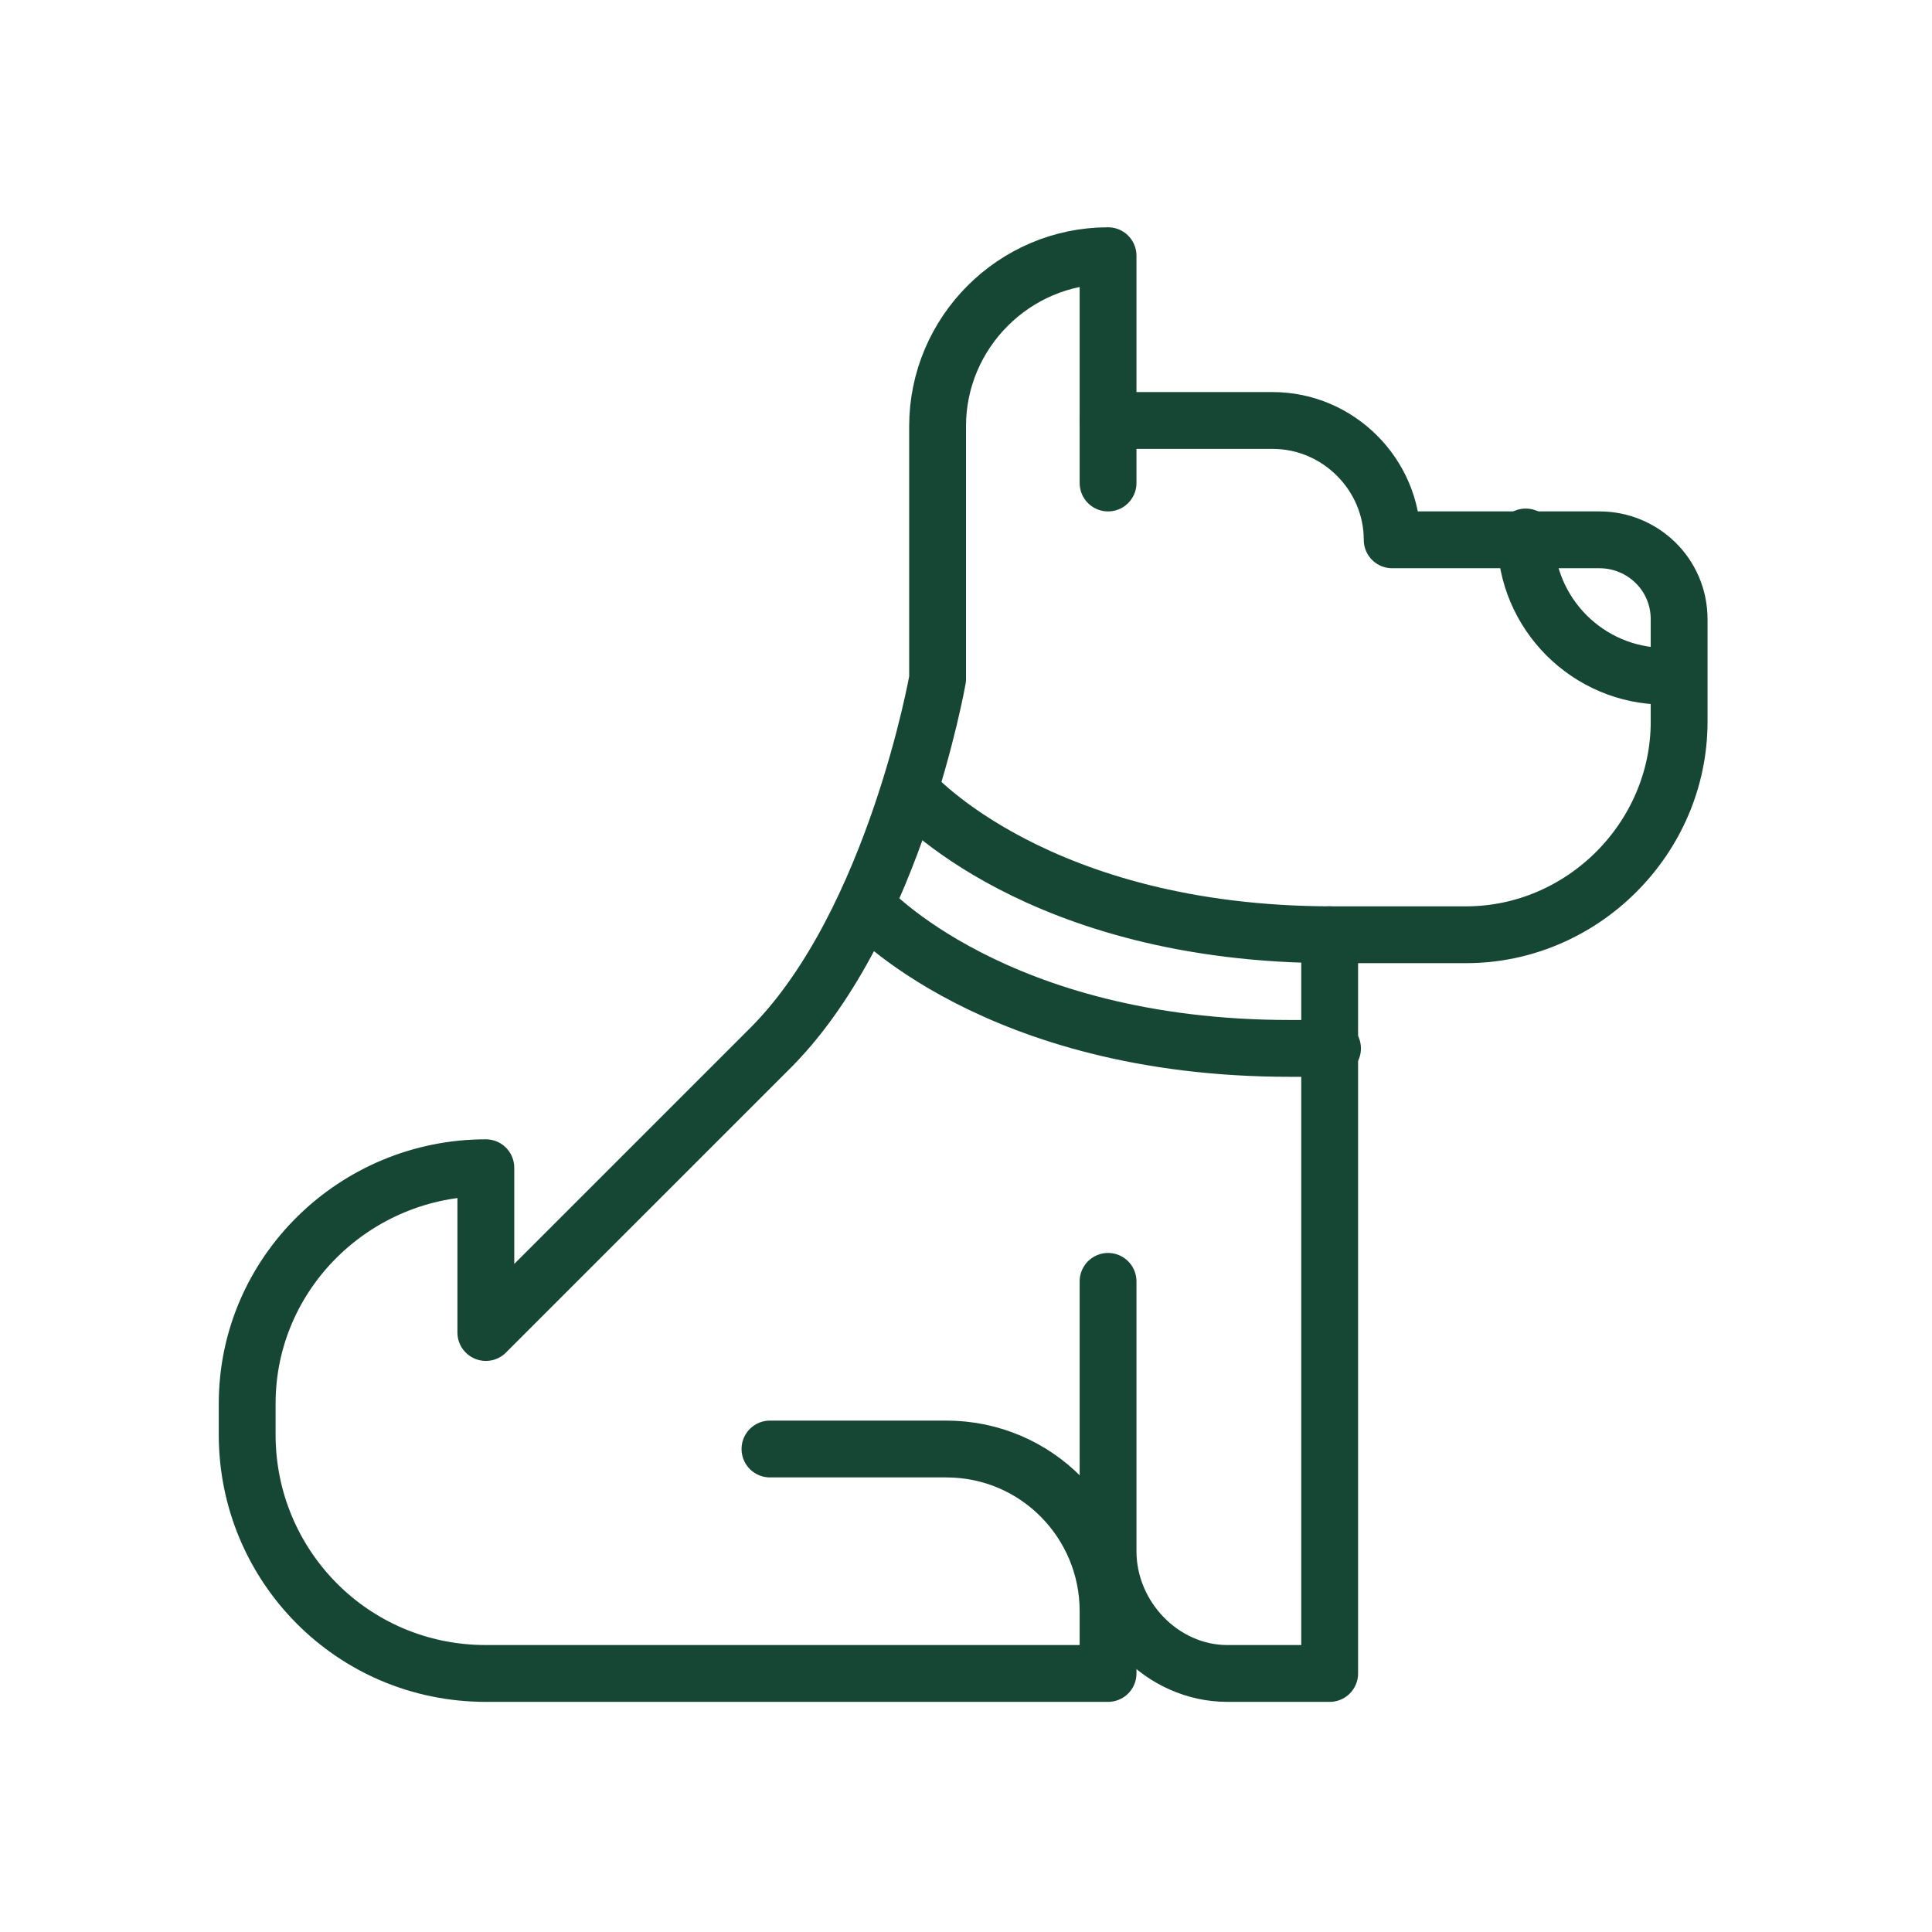 <svg version="1.1" id="Icons" xmlns="http://www.w3.org/2000/svg" xmlns:xlink="http://www.w3.org/1999/xlink" x="0px" y="0px"
	 viewBox="0 0 68 68" style="enable-background:new 0 0 68 68;" xml:space="preserve">
<style type="text/css">
	.st0{fill:none;stroke:#154734;stroke-width:2;stroke-linecap:round;stroke-linejoin:round;}
	.st1{fill:none;}
</style>
<path class="st0" d="M39,45.1v9.5c0,2.3,1.9,4.3,4.2,4.3c0,0,0,0,0,0h3.6v-26"/>
<path class="st0" d="M32.1,27.9c0,0,4.4,5,14.8,5h4.7c4.1,0,7.5-3.4,7.5-7.5c0,0,0,0,0,0v-3.6c0-1.6-1.3-2.8-2.8-2.8l0,0H49
	c0-2.3-1.9-4.2-4.2-4.2H39"/>
<path class="st0" d="M30.5,31.9c0,0,4.5,5,14.9,5h1.5"/>
<path class="st0" d="M39,17V9l0,0c-3.3,0-6,2.7-6,6v8.9c0,0-1.5,8.5-5.8,12.9L17.1,46.9v-5.8l0,0c-4.6,0-8.4,3.7-8.4,8.3
	c0,0,0,0,0,0v1.1c0,4.6,3.7,8.4,8.4,8.4l0,0H39v-2.2c0-3.1-2.5-5.7-5.7-5.7l0,0h-6.2"/>
<path class="st0" d="M53.7,18.9L53.7,18.9c0,2.7,2.2,4.9,4.9,4.9c0,0,0,0,0,0H59"/>
<rect y="0" class="st1" width="68" height="68"/>
</svg>
